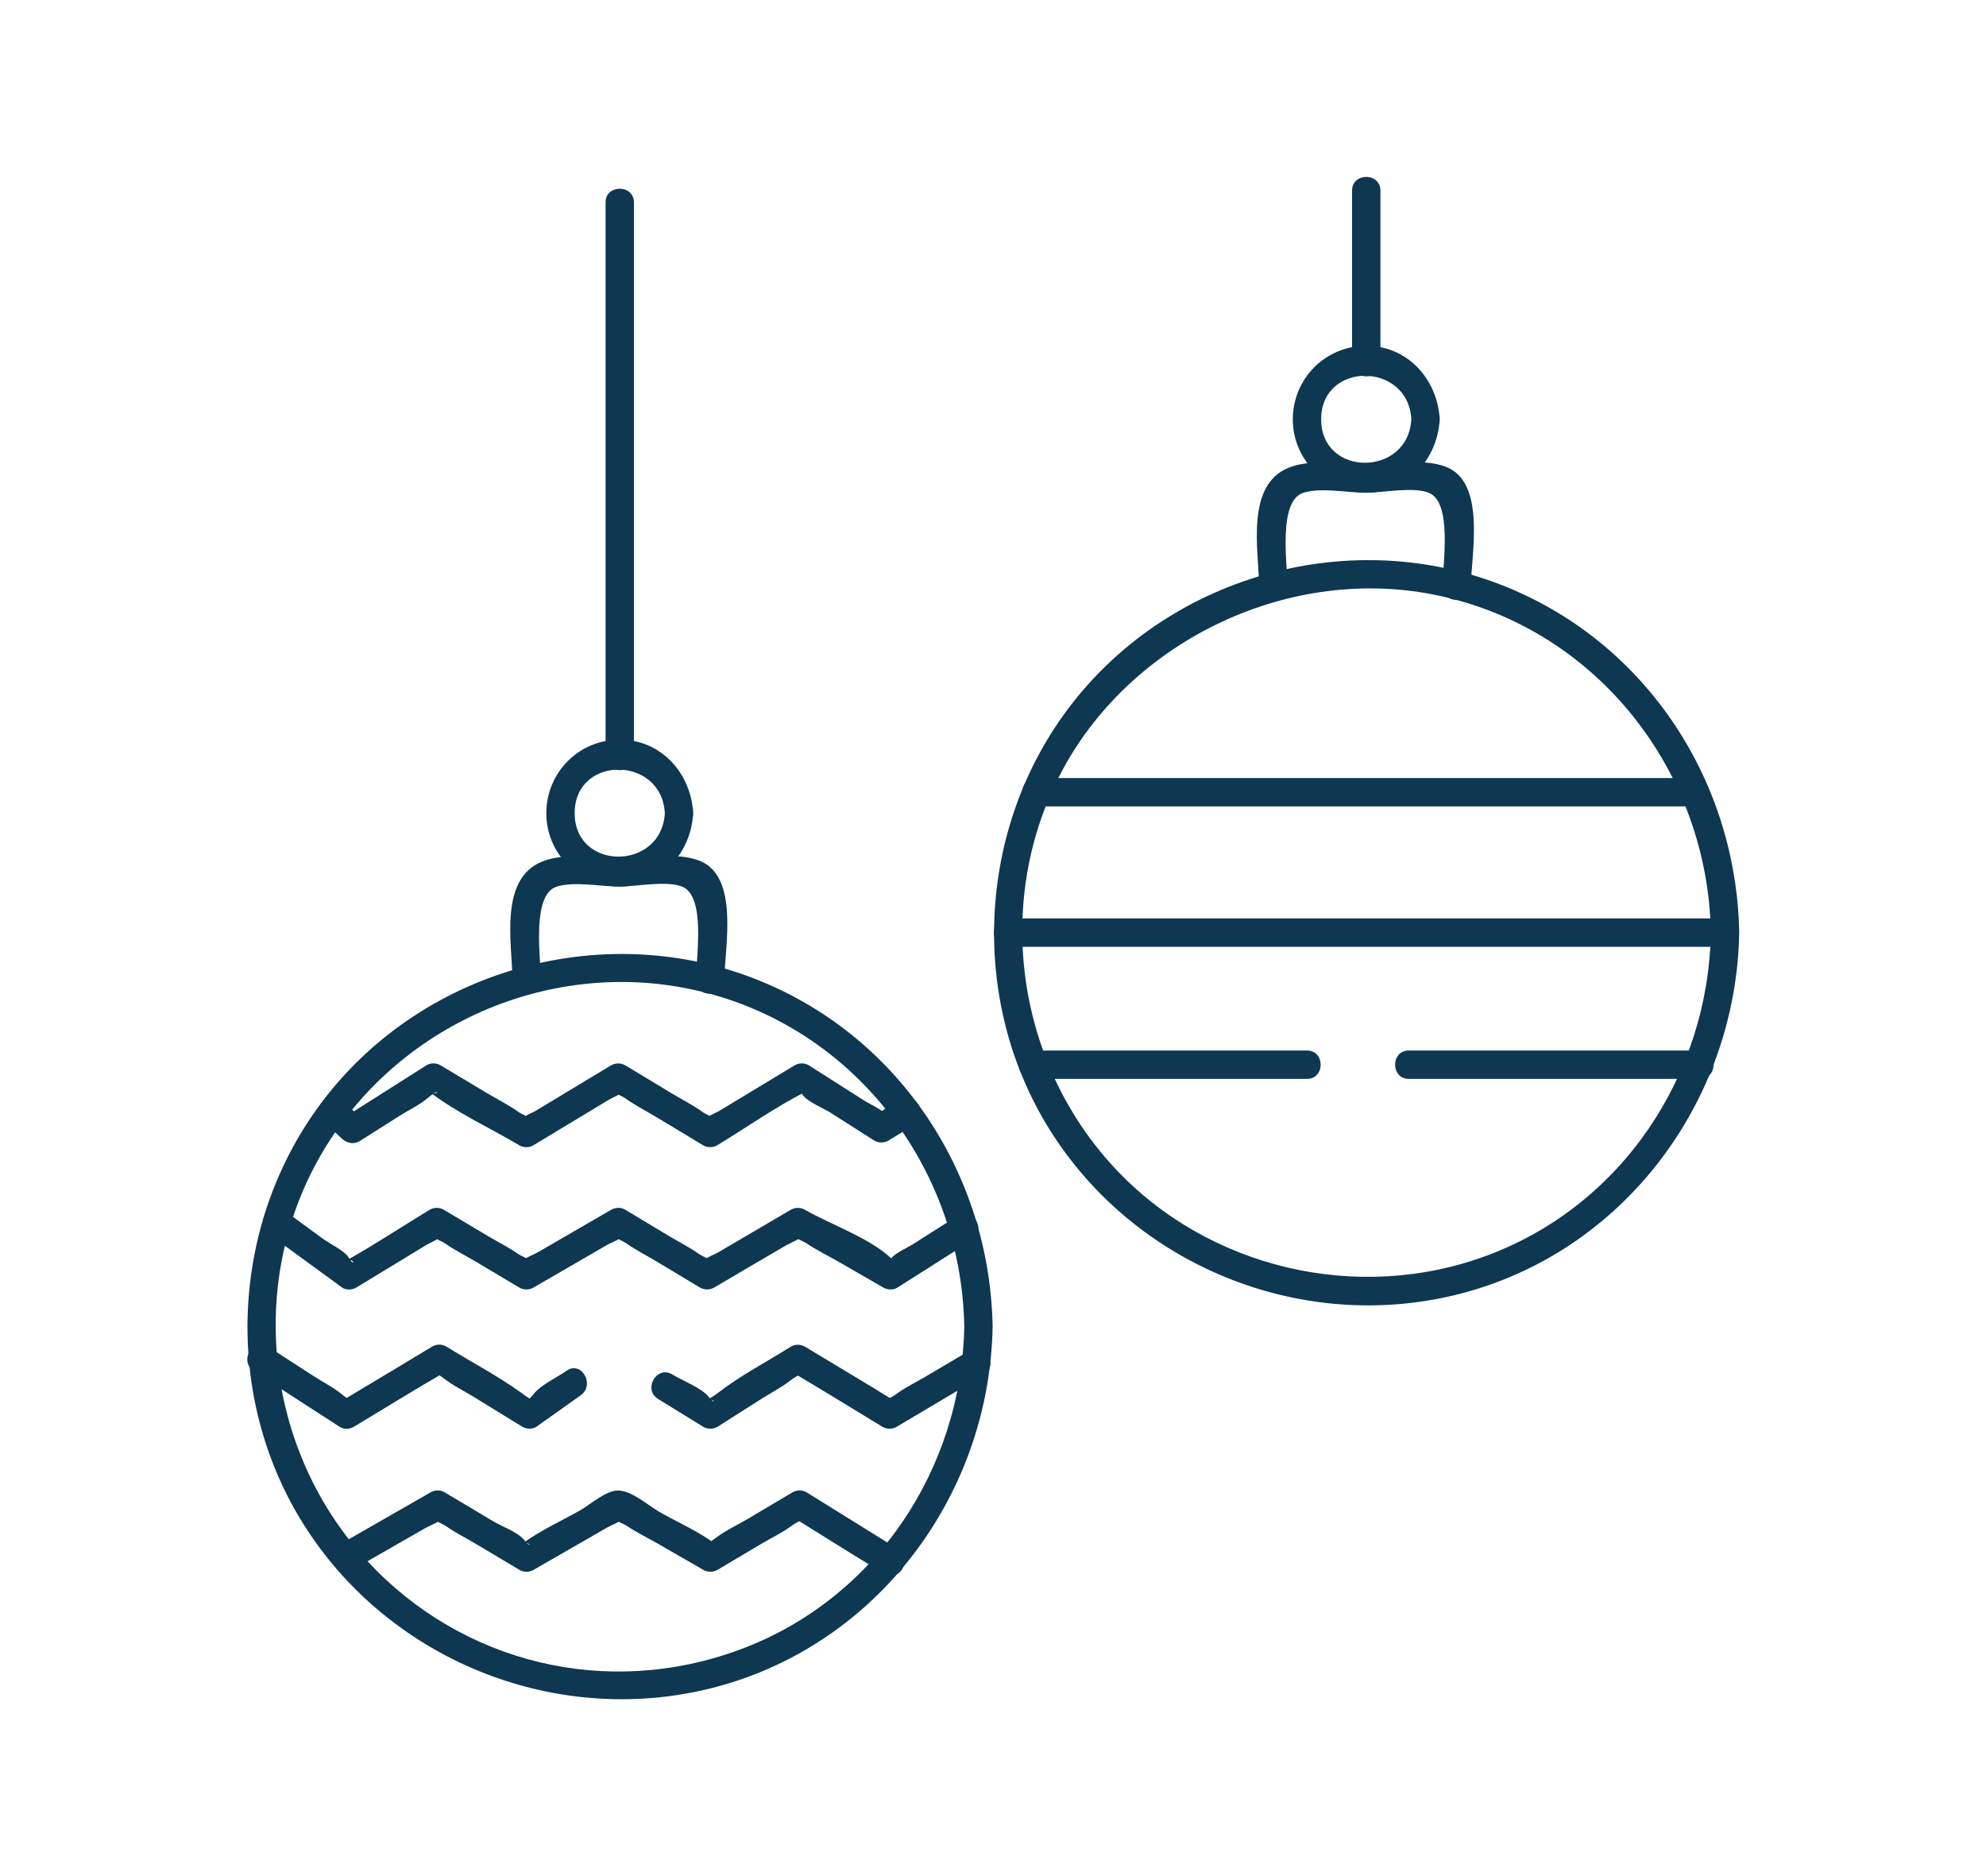 <?xml version="1.0" encoding="UTF-8"?> <svg xmlns="http://www.w3.org/2000/svg" id="Calque_1" data-name="Calque 1" viewBox="0 0 210.12 198.43"><defs><style> .cls-1 { fill: #0e3751; stroke-width: 0px; } </style></defs><path class="cls-1" d="M34.15,118.58l2.07,1.9c.48.44,1.24.6,1.82.23l4.3-2.72c.95-.6,2.1-1.14,2.95-1.87,1.52-1.31,1.02.05.04-.72,2.86,2.25,6.48,3.88,9.6,5.74.45.27,1.06.27,1.51,0l4.46-2.69,3.43-2.07c.57-.35,2.41-1.06,1.08-1.06s.26.5.77.87c1.04.75,2.23,1.35,3.33,2.01l4.87,2.94c.45.27,1.06.27,1.51,0,3.1-1.88,6.14-4.03,9.36-5.67-.41.21-1.19-.89-.31.36.52.73,2.16,1.38,2.92,1.86l4.63,2.95c.44.28,1.07.27,1.51,0l2.74-1.67c1.65-1,.14-3.6-1.51-2.59-.48.29-3.09,1.59-1.89,1.55,1.03-.03-1.27-1.11-1.91-1.52l-5.85-3.72c-.44-.28-1.07-.27-1.51,0l-4.45,2.69-3.42,2.07c-.63.38-2.34.99-1.07,1.06,1.42.08-.32-.54-.77-.87-1.04-.75-2.23-1.35-3.33-2.01l-4.87-2.94c-.45-.27-1.06-.27-1.51,0l-4.46,2.69-3.43,2.07c-.57.34-2.42,1.06-1.08,1.06s-.26-.5-.79-.87c-1.05-.75-2.25-1.35-3.36-2.01l-4.91-2.94c-.45-.27-1.07-.28-1.51,0-2.86,1.82-5.73,3.63-8.59,5.45l1.82.23-2.07-1.9c-1.42-1.3-3.55.82-2.12,2.12h0Z"></path><path class="cls-1" d="M28.48,130.56c2.57,1.88,5.14,3.75,7.71,5.63.42.3,1.09.26,1.51,0l4.23-2.57,3.11-1.89c.56-.34,2.52-1.14,1.18-1.12s.36.55.89.93c.97.68,2.07,1.23,3.09,1.83l4.74,2.82c.46.27,1.05.27,1.51,0l4.44-2.57,3.26-1.89c.61-.35,2.58-1.09,1.27-1.12-1.38-.03.39.57.88.93.96.68,2.05,1.23,3.06,1.83l4.69,2.82c.46.27,1.06.27,1.51,0l4.38-2.57,3.23-1.89c.57-.33,2.59-1.13,1.25-1.12s.41.56.95.93c1.01.68,2.13,1.23,3.19,1.83l4.89,2.82c.45.26,1.06.29,1.51,0,2.62-1.66,5.24-3.33,7.86-4.99,1.63-1.03.12-3.63-1.51-2.59s-3.18,2.02-4.77,3.03c-.46.29-1.82.92-2.17,1.38-.98,1.32-.04.11.21.37-2.17-2.31-6.66-3.83-9.41-5.42-.47-.27-1.05-.27-1.51,0l-4.38,2.57-3.23,1.89c-.6.35-2.56,1.1-1.25,1.12s-.38-.57-.88-.93c-.96-.68-2.05-1.23-3.06-1.83l-4.69-2.82c-.46-.28-1.05-.27-1.51,0l-4.44,2.57-3.26,1.89c-.6.35-2.59,1.1-1.27,1.12,1.38.02-.39-.57-.9-.93-.97-.68-2.07-1.23-3.09-1.83-1.58-.94-3.16-1.88-4.74-2.82-.45-.27-1.06-.28-1.51,0-3.01,1.83-5.97,3.79-9.05,5.5,1.19-.66,1.21.79.49-.45-.42-.71-2-1.46-2.67-1.95l-4.24-3.1c-1.56-1.14-3.06,1.46-1.51,2.59h0Z"></path><path class="cls-1" d="M26.85,145.05c3.03,1.96,6.05,3.91,9.08,5.87.44.29,1.07.27,1.51,0,3.23-1.94,6.44-3.93,9.7-5.82-1.18.69-1.57-.39-.09.77.91.71,2.03,1.25,3.01,1.85l5.19,3.19c.42.26,1.09.3,1.51,0,1.56-1.11,3.12-2.21,4.68-3.32s.07-3.71-1.51-2.59c-1.06.75-2.68,1.46-3.47,2.46-.97,1.24-1.27.3.21.8-.52-.17-1.12-.65-1.57-.97-2.48-1.78-5.27-3.24-7.87-4.85-.45-.28-1.06-.27-1.51,0-3.23,1.94-6.46,3.9-9.7,5.82,1.17-.7,1.59.42.16-.77-.85-.71-1.94-1.25-2.87-1.85l-4.94-3.19c-1.63-1.05-3.13,1.54-1.51,2.59h0Z"></path><path class="cls-1" d="M69.63,147.98l4.77,2.94c.44.27,1.07.28,1.51,0l4.63-2.94c.99-.63,2.1-1.19,3.02-1.91,1.6-1.26,1.55-.17.19-.97,3.22,1.91,6.41,3.88,9.61,5.82.46.28,1.06.27,1.51,0,3.06-1.82,6.13-3.63,9.19-5.45,1.66-.98.15-3.58-1.51-2.59l-4.6,2.72c-.98.58-2.07,1.1-2.99,1.77-1.65,1.21-1.47.09-.18.9-3.18-1.98-6.41-3.88-9.61-5.82-.44-.27-1.07-.28-1.51,0-2.52,1.6-5.3,3.03-7.65,4.85-.42.33-.92.63-1.39.88.94-.52,1.27.7.37-.42-.75-.94-2.79-1.72-3.85-2.37-1.65-1.01-3.16,1.58-1.51,2.59h0Z"></path><path class="cls-1" d="M37.3,166.05l4.45-2.55,3.28-1.88c.61-.35,2.59-1.08,1.28-1.11-1.39-.04.39.57.88.92.96.68,2.05,1.22,3.06,1.82l4.7,2.8c.46.28,1.05.27,1.51,0l4.44-2.55,3.26-1.88c.58-.33,2.6-1.11,1.27-1.11s.42.57.94.92c1,.68,2.12,1.22,3.17,1.82l4.87,2.8c.46.27,1.05.27,1.51,0l4.72-2.8c1.01-.6,2.13-1.13,3.07-1.82,1.67-1.22,1.51-.11.22-.92,3.18,2,6.38,3.96,9.57,5.94,1.65,1.02,3.15-1.57,1.51-2.59-3.22-2-6.44-4-9.66-6-.45-.28-1.06-.27-1.51,0l-4.72,2.8c-1.1.65-2.37,1.24-3.4,2.02-1.55,1.17-.68.16-.04.65-1.75-1.35-3.99-2.3-5.91-3.4-1.15-.66-2.92-2.25-4.35-2.27-1.29-.02-2.91,1.44-3.94,2.04-2.02,1.16-4.3,2.17-6.17,3.55.58-.43,1.19.87.1-.41-.7-.81-2.34-1.39-3.24-1.93l-5.11-3.05c-.46-.28-1.05-.27-1.51,0-3.26,1.87-6.51,3.74-9.77,5.6-1.67.96-.17,3.55,1.51,2.59h0Z"></path><path class="cls-1" d="M64.07,21.41v58.61c0,1.93,3,1.93,3,0V21.41c0-1.93-3-1.93-3,0h0Z"></path><path class="cls-1" d="M70.34,86.01c-.33,6.11-9.54,6.16-9.54,0s9.21-6.11,9.54,0c.1,1.92,3.1,1.93,3,0-.23-4.21-3.37-7.77-7.77-7.77s-7.77,3.55-7.77,7.77,3.34,7.58,7.43,7.75c4.53.2,7.88-3.4,8.11-7.75.1-1.93-2.9-1.92-3,0Z"></path><path class="cls-1" d="M102.02,140.31c-.27,15.04-9.36,28.8-23.61,34.13s-29.57,1.43-39.52-9.29c-10.53-11.34-12.8-28.6-5.37-42.22,7.67-14.08,24.08-21.65,39.79-18.25,16.78,3.63,28.41,18.67,28.71,35.63.03,1.93,3.03,1.93,3,0-.29-15.94-9.69-30.47-24.59-36.55-16.21-6.61-35.34-1.42-46.05,12.39-10.17,13.11-10.98,31.84-1.85,45.73,8.94,13.61,25.65,20.44,41.58,16.96,18.08-3.95,30.59-20.26,30.91-38.53.03-1.93-2.97-1.93-3,0Z"></path><path class="cls-1" d="M57.23,103.67c-.05-2.64-.99-9.05,1.69-9.89,1.84-.58,4.66,0,6.6,0,1.82,0,4.96-.66,6.64,0,2.53,1,1.51,7.38,1.47,9.89-.03,1.93,2.97,1.93,3,0,.05-3.47,1.61-10.95-2.61-12.62-2.43-.96-5.95-.27-8.5-.27s-5.76-.62-8.16.35c-4.59,1.85-3.19,8.7-3.13,12.54.03,1.93,3.03,1.93,3,0h0Z"></path><path class="cls-1" d="M143.05,20.16v18.2c0,1.93,3,1.93,3,0v-18.2c0-1.93-3-1.93-3,0h0Z"></path><path class="cls-1" d="M149.32,44.35c-.33,6.11-9.54,6.16-9.54,0s9.21-6.11,9.54,0c.1,1.92,3.1,1.93,3,0-.23-4.21-3.37-7.77-7.77-7.77s-7.77,3.55-7.77,7.77,3.34,7.58,7.43,7.75c4.53.2,7.88-3.4,8.11-7.75.1-1.93-2.9-1.92-3,0Z"></path><path class="cls-1" d="M181.01,98.65c-.27,15.04-9.36,28.8-23.61,34.13-13.69,5.13-29.57,1.43-39.52-9.29-10.53-11.34-12.8-28.6-5.37-42.22s24.08-21.65,39.79-18.25c16.78,3.63,28.41,18.67,28.71,35.63.03,1.93,3.03,1.93,3,0-.29-15.94-9.69-30.47-24.59-36.55-16.21-6.61-35.34-1.42-46.05,12.39-10.17,13.11-10.98,31.84-1.85,45.73,8.94,13.61,25.65,20.44,41.58,16.96,18.08-3.95,30.59-20.26,30.91-38.53.03-1.93-2.97-1.93-3,0Z"></path><path class="cls-1" d="M136.22,62.01c-.05-2.64-.99-9.05,1.69-9.89,1.84-.58,4.66,0,6.6,0,1.82,0,4.96-.66,6.64,0,2.53,1,1.51,7.38,1.47,9.89-.03,1.93,2.97,1.93,3,0,.05-3.47,1.61-10.95-2.61-12.62-2.43-.96-5.95-.27-8.5-.27s-5.76-.62-8.16.35c-4.59,1.85-3.19,8.7-3.13,12.54.03,1.93,3.03,1.93,3,0h0Z"></path><path class="cls-1" d="M109.61,85.3h69.74c1.93,0,1.93-3,0-3h-69.74c-1.93,0-1.93,3,0,3h0Z"></path><path class="cls-1" d="M106.6,100.15h75.91c1.93,0,1.93-3,0-3h-75.91c-1.93,0-1.93,3,0,3h0Z"></path><path class="cls-1" d="M109.25,114.12h29.03c1.93,0,1.93-3,0-3h-29.03c-1.93,0-1.93,3,0,3h0Z"></path><path class="cls-1" d="M149.05,114.12h30.8c1.93,0,1.93-3,0-3h-30.8c-1.93,0-1.93,3,0,3h0Z"></path></svg> 
